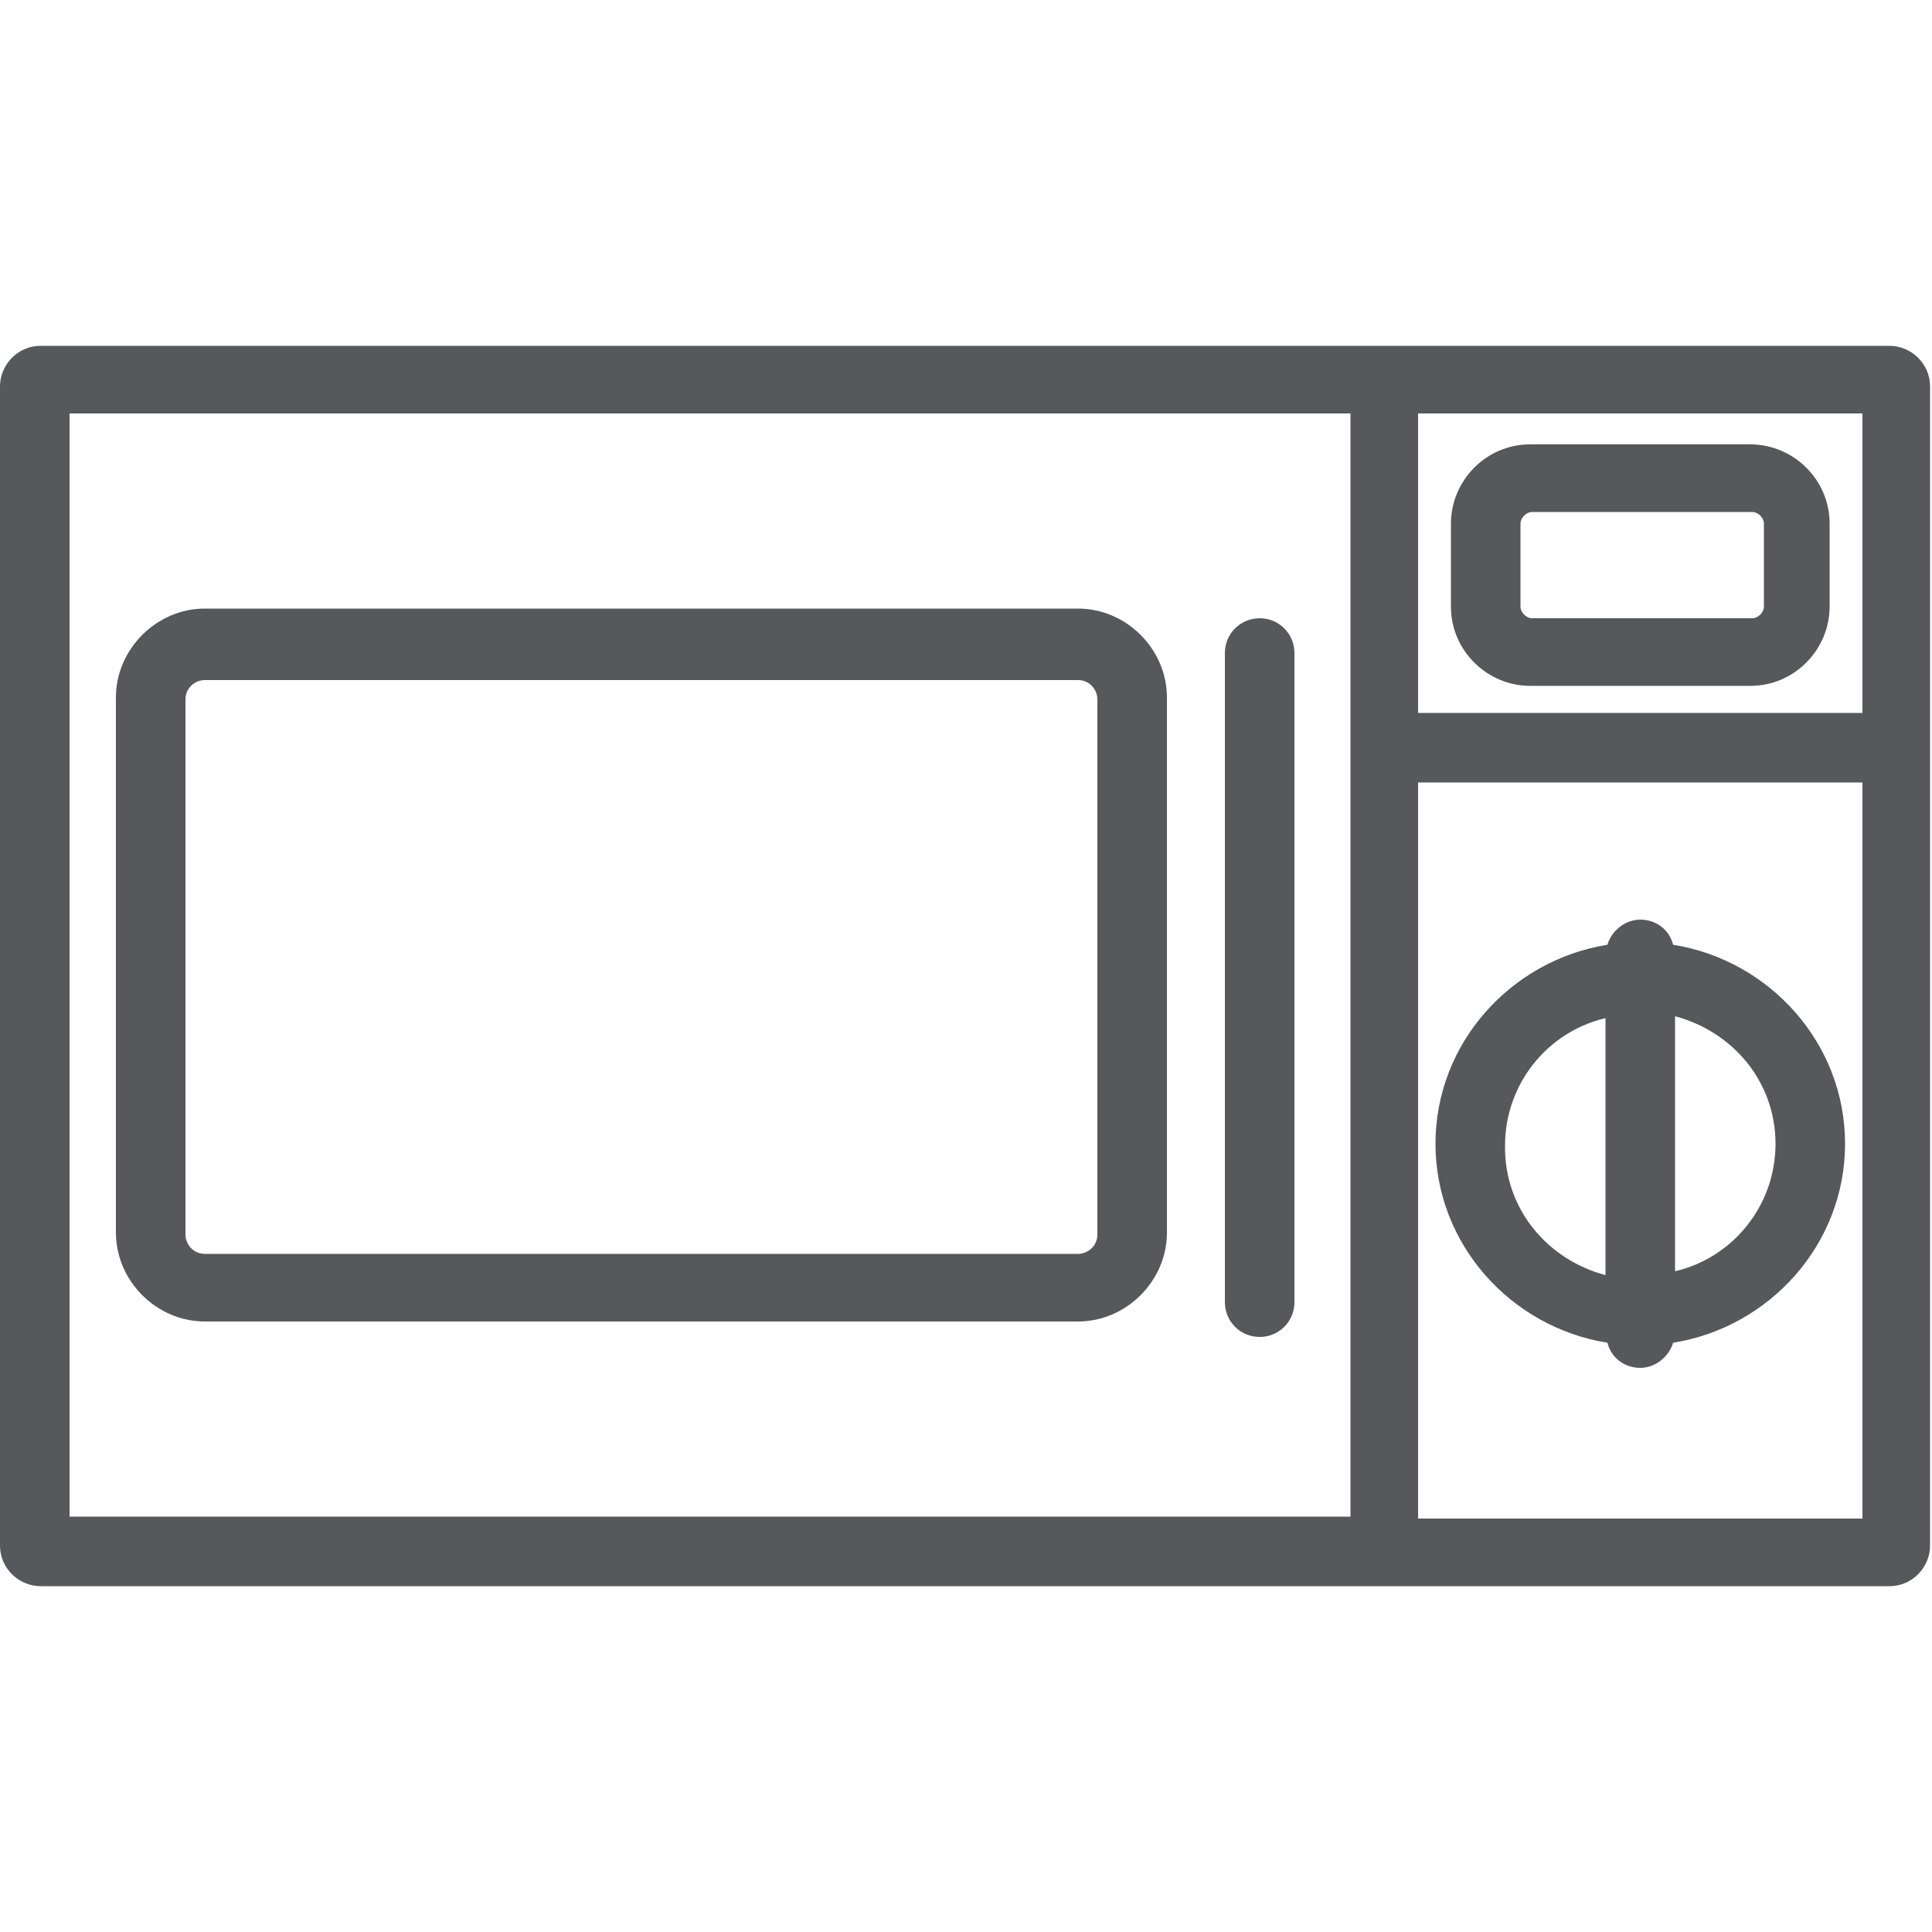 <?xml version="1.0" encoding="UTF-8"?> <svg xmlns="http://www.w3.org/2000/svg" xmlns:xlink="http://www.w3.org/1999/xlink" id="Layer_1" data-name="Layer 1" viewBox="0 0 100 100"><defs><clipPath id="clippath"><rect x="0" y="0" width="100" height="100" style="fill: none; stroke-width: 0px;"></rect></clipPath></defs><g id="_پخت_و_پز" data-name="پخت و پز"><g style="clip-path: url(#clippath);"><g><path d="M97.9,17.9H2.1c-1.2,0-2.1,1-2.1,2.1v60c0,1.2,1,2.1,2.1,2.1h95.7c1.2,0,2.1-1,2.1-2.1V20c0-1.2-1-2.1-2.1-2.1ZM96.4,36.9h-23v-15.5h23v15.5ZM3.6,21.4h66.3v57.1H3.6V21.4ZM73.4,78.6v-38.1h23v38.1h-23Z" style="fill: #57585b; stroke-width: 0px;"></path><path d="M86.6,48.9c-.2-.8-.9-1.3-1.7-1.3s-1.5.6-1.7,1.3c-5,.8-8.9,5.1-8.9,10.3s3.9,9.5,8.9,10.3c.2.8.9,1.3,1.7,1.3s1.5-.6,1.7-1.3c5-.8,8.9-5.1,8.9-10.3s-3.9-9.5-8.9-10.3ZM77.9,59.3c0-3.2,2.2-5.9,5.2-6.6v13.3c-3-.8-5.2-3.4-5.2-6.6ZM86.7,65.9v-13.3c3,.8,5.2,3.4,5.2,6.6s-2.2,5.9-5.2,6.6Z" style="fill: #57585b; stroke-width: 0px;"></path><path d="M55.8,31.5H10.6c-2.5,0-4.6,2.1-4.6,4.6v27.7c0,2.5,2.1,4.6,4.6,4.6h45.2c2.5,0,4.6-2.1,4.6-4.6v-27.7c0-2.5-2.1-4.6-4.6-4.6ZM56.8,63.9c0,.6-.5,1-1,1H10.6c-.6,0-1-.5-1-1v-27.7c0-.6.5-1,1-1h45.2c.6,0,1,.5,1,1v27.7Z" style="fill: #57585b; stroke-width: 0px;"></path><path d="M79.2,35.5h11.4c2.3,0,4.1-1.9,4.1-4.1v-4.3c0-2.3-1.9-4.1-4.1-4.1h-11.4c-2.3,0-4.1,1.9-4.1,4.1v4.3c0,2.3,1.9,4.1,4.1,4.1ZM78.7,27.1c0-.3.3-.6.6-.6h11.4c.3,0,.6.3.6.6v4.3c0,.3-.3.6-.6.6h-11.4c-.3,0-.6-.3-.6-.6v-4.3Z" style="fill: #57585b; stroke-width: 0px;"></path><path d="M65.2,32c-1,0-1.8.8-1.8,1.8v33.6c0,1,.8,1.8,1.8,1.8s1.8-.8,1.8-1.8v-33.6c0-1-.8-1.8-1.8-1.8Z" style="fill: #57585b; stroke-width: 0px;"></path></g></g></g></svg> 